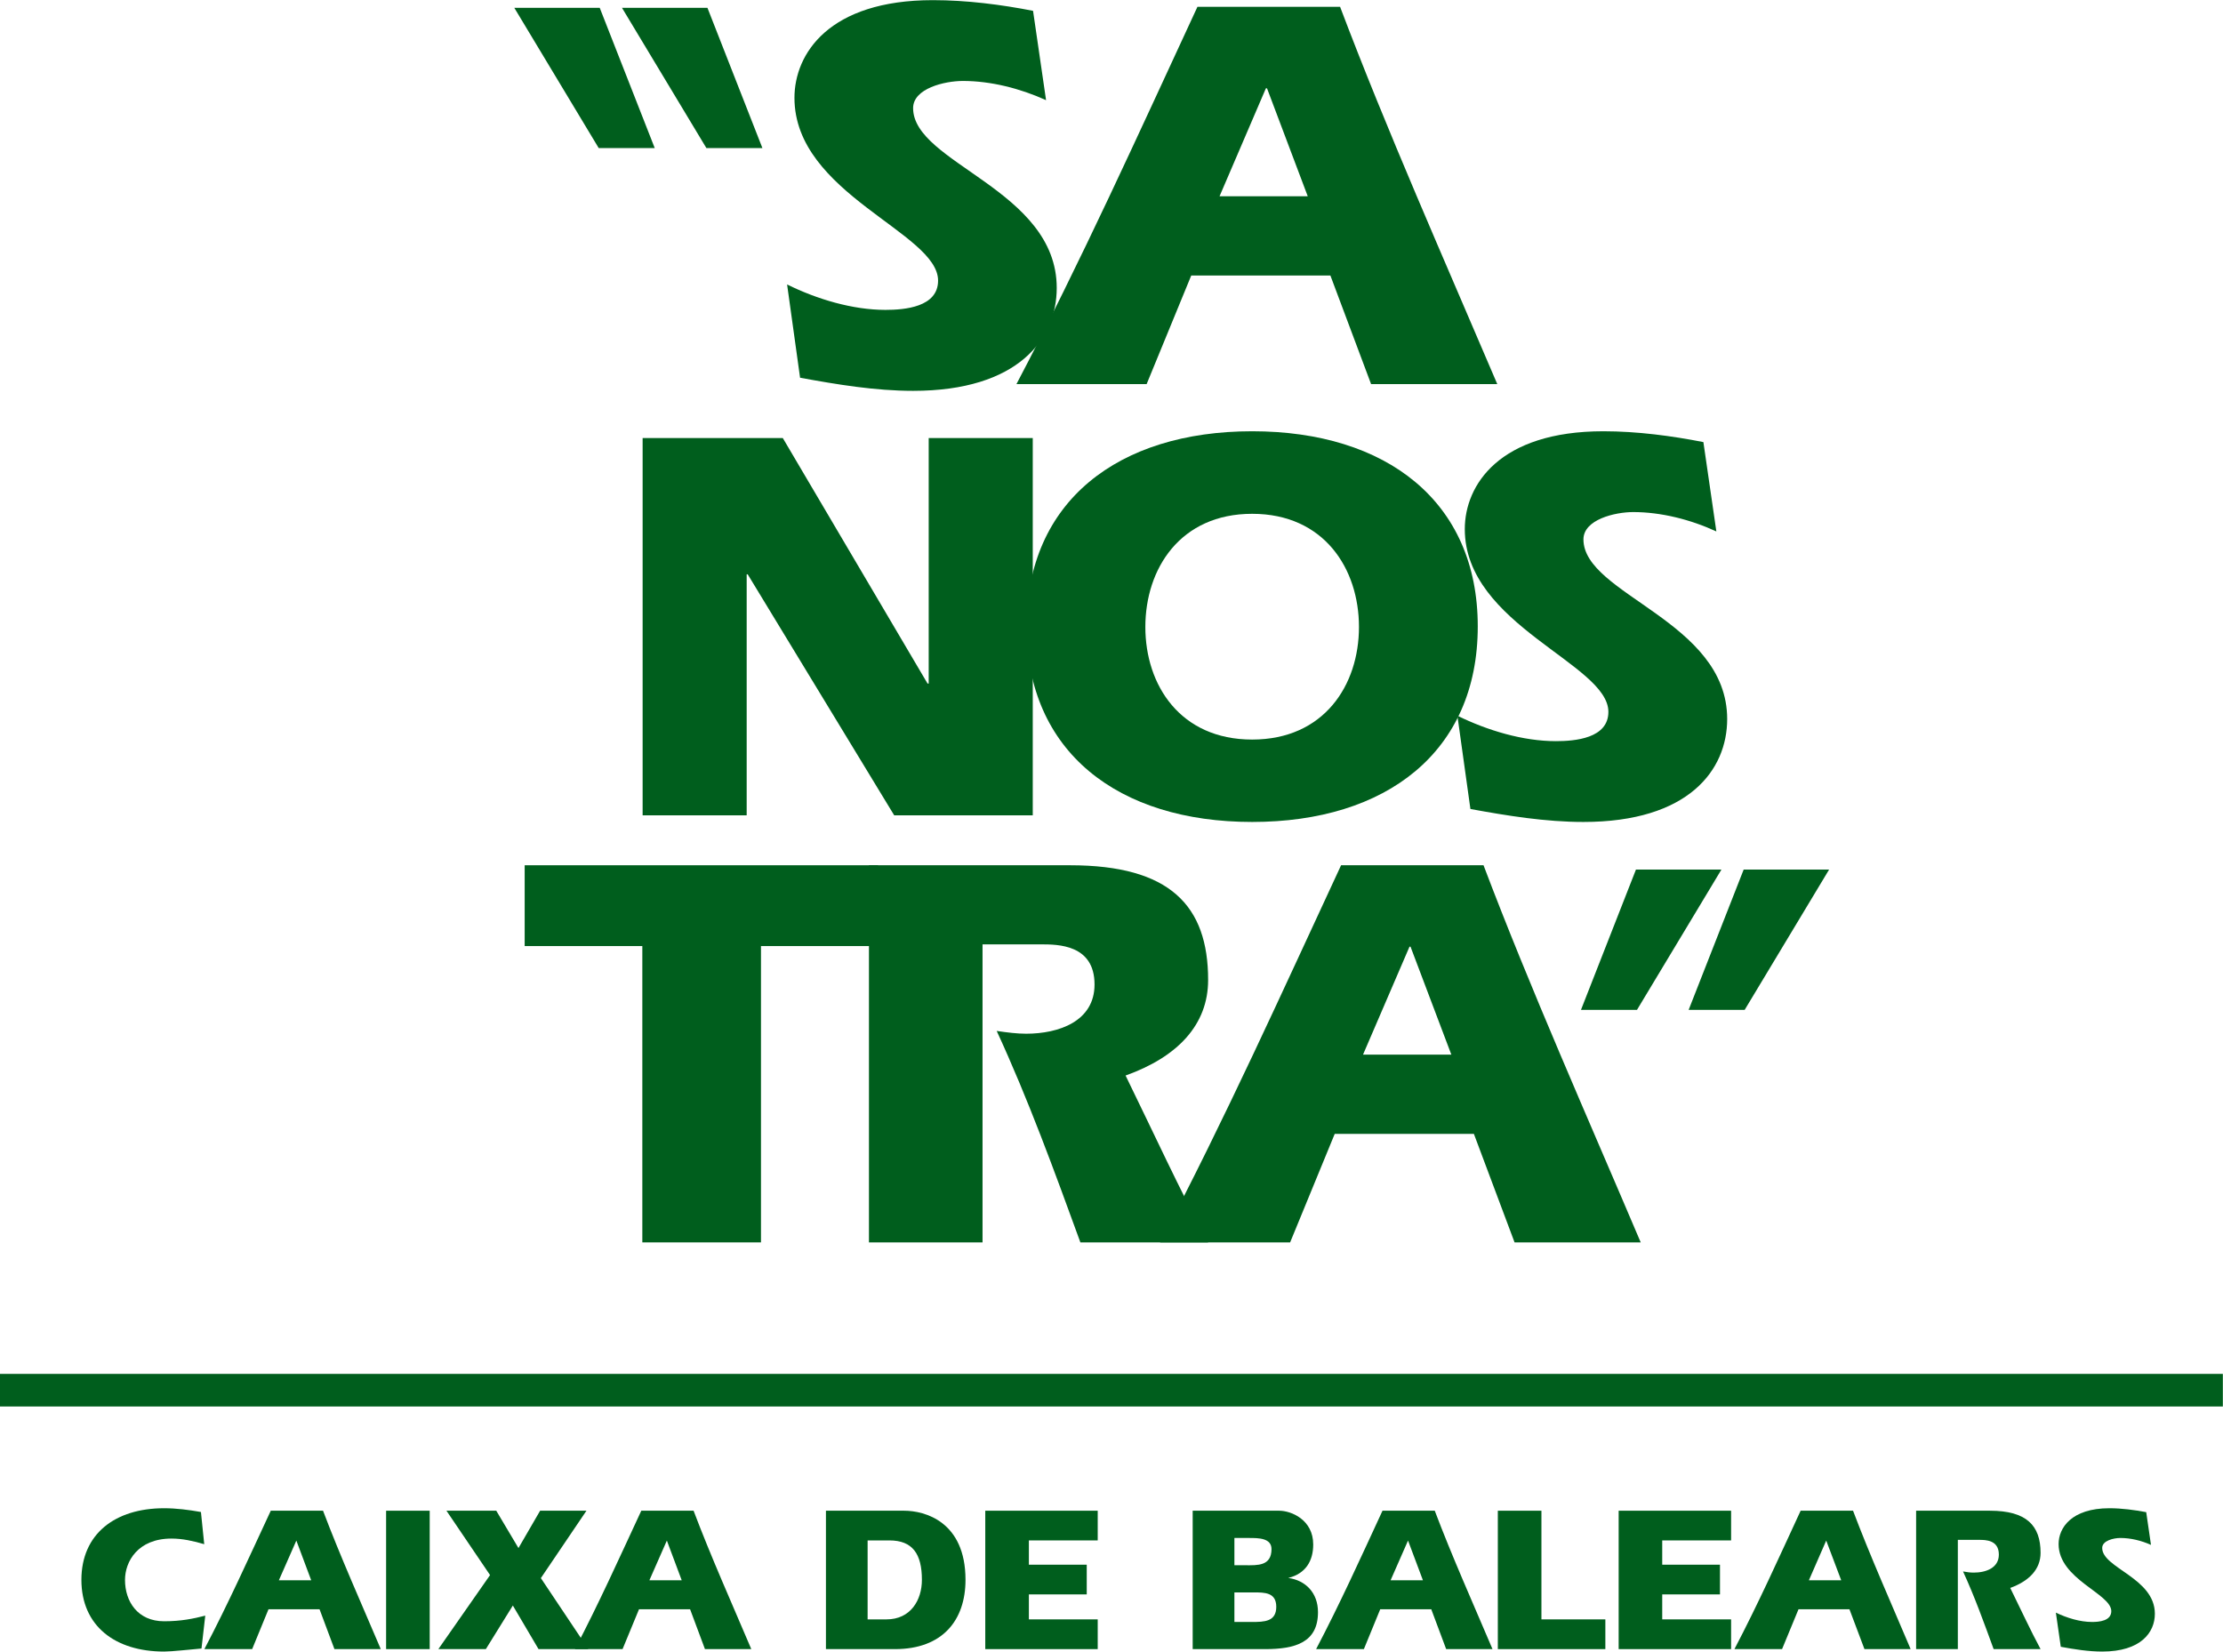 <?xml version="1.0" encoding="UTF-8"?>
<svg xmlns="http://www.w3.org/2000/svg" xmlns:xlink="http://www.w3.org/1999/xlink" width="60.16pt" height="44.7pt" viewBox="0 0 60.16 44.7" version="1.1">
<defs>
<clipPath id="clip1">
  <path d="M 46 40 L 52 40 L 52 44.699 L 46 44.699 Z M 46 40 "/>
</clipPath>
<clipPath id="clip2">
  <path d="M 35 40 L 41 40 L 41 44.699 L 35 44.699 Z M 35 40 "/>
</clipPath>
<clipPath id="clip3">
  <path d="M 22 40 L 27 40 L 27 44.699 L 22 44.699 Z M 22 40 "/>
</clipPath>
<clipPath id="clip4">
  <path d="M 32 40 L 36 40 L 36 44.699 L 32 44.699 Z M 32 40 "/>
</clipPath>
<clipPath id="clip5">
  <path d="M 15 40 L 21 40 L 21 44.699 L 15 44.699 Z M 15 40 "/>
</clipPath>
<clipPath id="clip6">
  <path d="M 5 40 L 11 40 L 11 44.699 L 5 44.699 Z M 5 40 "/>
</clipPath>
<clipPath id="clip7">
  <path d="M 2 40 L 6 40 L 6 44.699 L 2 44.699 Z M 2 40 "/>
</clipPath>
<clipPath id="clip8">
  <path d="M 10 40 L 12 40 L 12 44.699 L 10 44.699 Z M 10 40 "/>
</clipPath>
<clipPath id="clip9">
  <path d="M 11 40 L 16 40 L 16 44.699 L 11 44.699 Z M 11 40 "/>
</clipPath>
<clipPath id="clip10">
  <path d="M 26 40 L 30 40 L 30 44.699 L 26 44.699 Z M 26 40 "/>
</clipPath>
<clipPath id="clip11">
  <path d="M 40 40 L 44 40 L 44 44.699 L 40 44.699 Z M 40 40 "/>
</clipPath>
<clipPath id="clip12">
  <path d="M 43 40 L 47 40 L 47 44.699 L 43 44.699 Z M 43 40 "/>
</clipPath>
<clipPath id="clip13">
  <path d="M 51 40 L 56 40 L 56 44.699 L 51 44.699 Z M 51 40 "/>
</clipPath>
<clipPath id="clip14">
  <path d="M 55 40 L 59 40 L 59 44.699 L 55 44.699 Z M 55 40 "/>
</clipPath>
<clipPath id="clip15">
  <path d="M 0 37 L 60.16 37 L 60.16 39 L 0 39 Z M 0 37 "/>
</clipPath>
</defs>
<g id="surface1">
<g clip-path="url(#clip1)" clip-rule="nonzero">
<path style=" stroke:none;fill-rule:evenodd;fill:rgb(0%,36.899%,11.4%);fill-opacity:1;" d="M 49.828 42.77 L 49.422 41.695 L 48.953 42.77 Z M 46.938 44.633 C 47.578 43.414 48.148 42.145 48.73 40.887 L 50.148 40.887 C 50.613 42.117 51.18 43.391 51.707 44.633 L 50.457 44.633 L 50.051 43.555 L 48.672 43.555 L 48.227 44.633 "/>
</g>
<g clip-path="url(#clip2)" clip-rule="nonzero">
<path style=" stroke:none;fill-rule:evenodd;fill:rgb(0%,36.899%,11.4%);fill-opacity:1;" d="M 38.508 42.77 L 38.105 41.695 L 37.633 42.77 Z M 35.617 44.633 C 36.258 43.414 36.832 42.145 37.414 40.887 L 38.828 40.887 C 39.293 42.117 39.863 43.391 40.391 44.633 L 39.137 44.633 L 38.734 43.555 L 37.352 43.555 L 36.91 44.633 "/>
</g>
<g clip-path="url(#clip3)" clip-rule="nonzero">
<path style=" stroke:none;fill-rule:evenodd;fill:rgb(0%,36.899%,11.4%);fill-opacity:1;" d="M 23.48 43.828 L 23.992 43.828 C 24.641 43.828 24.949 43.309 24.949 42.758 C 24.949 42.059 24.699 41.691 24.07 41.691 L 23.48 41.691 Z M 22.352 40.887 L 24.469 40.887 C 25.02 40.887 26.129 41.176 26.129 42.758 C 26.129 43.848 25.512 44.633 24.219 44.633 L 22.352 44.633 "/>
</g>
<g clip-path="url(#clip4)" clip-rule="nonzero">
<path style=" stroke:none;fill-rule:evenodd;fill:rgb(0%,36.899%,11.4%);fill-opacity:1;" d="M 33.406 42.363 L 33.707 42.363 C 34.023 42.363 34.41 42.391 34.41 41.926 C 34.41 41.625 34.055 41.625 33.805 41.625 L 33.406 41.625 Z M 33.406 43.898 L 33.879 43.898 C 34.215 43.898 34.539 43.891 34.539 43.488 C 34.539 43.098 34.227 43.098 33.926 43.098 L 33.406 43.098 Z M 32.277 40.887 L 34.617 40.887 C 34.941 40.887 35.539 41.129 35.539 41.801 C 35.539 42.246 35.336 42.59 34.863 42.707 C 35.332 42.77 35.668 43.109 35.668 43.633 C 35.668 44.453 35.055 44.633 34.234 44.633 L 32.277 44.633 "/>
</g>
<g clip-path="url(#clip5)" clip-rule="nonzero">
<path style=" stroke:none;fill-rule:evenodd;fill:rgb(0%,36.899%,11.4%);fill-opacity:1;" d="M 18.449 42.77 L 18.047 41.695 L 17.574 42.77 Z M 15.559 44.633 C 16.199 43.414 16.77 42.145 17.355 40.887 L 18.77 40.887 C 19.234 42.117 19.805 43.391 20.332 44.633 L 19.078 44.633 L 18.676 43.555 L 17.293 43.555 L 16.848 44.633 "/>
</g>
<g clip-path="url(#clip6)" clip-rule="nonzero">
<path style=" stroke:none;fill-rule:evenodd;fill:rgb(0%,36.899%,11.4%);fill-opacity:1;" d="M 8.422 42.77 L 8.02 41.695 L 7.547 42.77 Z M 5.531 44.633 C 6.172 43.414 6.742 42.145 7.328 40.887 L 8.742 40.887 C 9.207 42.117 9.777 43.391 10.305 44.633 L 9.051 44.633 L 8.648 43.555 L 7.266 43.555 L 6.824 44.633 "/>
</g>
<g clip-path="url(#clip7)" clip-rule="nonzero">
<path style=" stroke:none;fill-rule:evenodd;fill:rgb(0%,36.899%,11.4%);fill-opacity:1;" d="M 5.453 44.617 C 5.117 44.645 4.656 44.699 4.441 44.699 C 3.113 44.699 2.203 44.004 2.203 42.758 C 2.203 41.516 3.113 40.82 4.441 40.82 C 4.77 40.82 5.109 40.863 5.438 40.922 L 5.527 41.793 C 5.234 41.707 4.941 41.641 4.641 41.641 C 3.73 41.641 3.383 42.262 3.383 42.762 C 3.383 43.34 3.723 43.879 4.441 43.879 C 4.902 43.879 5.234 43.809 5.555 43.727 "/>
</g>
<g clip-path="url(#clip8)" clip-rule="nonzero">
<path style=" stroke:none;fill-rule:evenodd;fill:rgb(0%,36.899%,11.4%);fill-opacity:1;" d="M 10.449 44.633 L 11.629 44.633 L 11.629 40.887 L 10.449 40.887 Z M 10.449 44.633 "/>
</g>
<g clip-path="url(#clip9)" clip-rule="nonzero">
<path style=" stroke:none;fill-rule:evenodd;fill:rgb(0%,36.899%,11.4%);fill-opacity:1;" d="M 13.262 42.629 L 12.082 40.887 L 13.43 40.887 L 14.031 41.898 L 14.617 40.887 L 15.871 40.887 L 14.637 42.711 L 15.922 44.633 L 14.574 44.633 L 13.879 43.453 L 13.148 44.633 L 11.863 44.633 "/>
</g>
<g clip-path="url(#clip10)" clip-rule="nonzero">
<path style=" stroke:none;fill-rule:evenodd;fill:rgb(0%,36.899%,11.4%);fill-opacity:1;" d="M 29.41 42.348 L 29.41 43.152 L 27.844 43.152 L 27.844 43.828 L 29.707 43.828 L 29.707 44.633 L 26.664 44.633 L 26.664 40.887 L 29.707 40.887 L 29.707 41.691 L 27.844 41.691 L 27.844 42.348 "/>
</g>
<g clip-path="url(#clip11)" clip-rule="nonzero">
<path style=" stroke:none;fill-rule:evenodd;fill:rgb(0%,36.899%,11.4%);fill-opacity:1;" d="M 40.535 40.887 L 41.715 40.887 L 41.715 43.828 L 43.445 43.828 L 43.445 44.633 L 40.535 44.633 "/>
</g>
<g clip-path="url(#clip12)" clip-rule="nonzero">
<path style=" stroke:none;fill-rule:evenodd;fill:rgb(0%,36.899%,11.4%);fill-opacity:1;" d="M 46.547 42.348 L 46.547 43.152 L 44.984 43.152 L 44.984 43.828 L 46.848 43.828 L 46.848 44.633 L 43.805 44.633 L 43.805 40.887 L 46.848 40.887 L 46.848 41.691 L 44.984 41.691 L 44.984 42.348 "/>
</g>
<g clip-path="url(#clip13)" clip-rule="nonzero">
<path style=" stroke:none;fill-rule:evenodd;fill:rgb(0%,36.899%,11.4%);fill-opacity:1;" d="M 51.855 40.887 L 53.852 40.887 C 54.84 40.887 55.223 41.285 55.223 42.027 C 55.223 42.469 54.918 42.789 54.402 42.977 C 54.68 43.539 54.949 44.125 55.223 44.633 L 53.953 44.633 C 53.695 43.926 53.438 43.211 53.125 42.531 C 53.23 42.551 53.324 42.562 53.414 42.562 C 53.742 42.562 54.094 42.438 54.094 42.074 C 54.094 41.676 53.73 41.676 53.562 41.676 L 52.984 41.676 L 52.984 44.633 L 51.855 44.633 "/>
</g>
<g clip-path="url(#clip14)" clip-rule="nonzero">
<path style=" stroke:none;fill-rule:evenodd;fill:rgb(0%,36.899%,11.4%);fill-opacity:1;" d="M 55.637 43.645 C 55.934 43.789 56.289 43.898 56.617 43.898 C 56.805 43.898 57.137 43.871 57.137 43.605 C 57.137 43.129 55.711 42.746 55.711 41.789 C 55.711 41.355 56.055 40.82 57.086 40.82 C 57.422 40.82 57.766 40.867 58.082 40.926 L 58.211 41.812 C 57.949 41.695 57.66 41.625 57.383 41.625 C 57.203 41.625 56.891 41.695 56.891 41.895 C 56.891 42.441 58.316 42.703 58.316 43.676 C 58.316 44.184 57.934 44.699 56.891 44.699 C 56.516 44.699 56.133 44.637 55.77 44.57 "/>
</g>
<path style=" stroke:none;fill-rule:evenodd;fill:rgb(0%,36.899%,11.4%);fill-opacity:1;" d="M 21.301 7.699 C 22.109 8.098 23.074 8.387 23.961 8.387 C 24.484 8.387 25.387 8.312 25.387 7.594 C 25.387 6.293 21.5 5.25 21.5 2.648 C 21.5 1.457 22.43 0.004 25.246 0.004 C 26.164 0.004 27.098 0.125 27.957 0.293 L 28.309 2.711 C 27.605 2.391 26.809 2.191 26.059 2.191 C 25.57 2.191 24.711 2.391 24.711 2.926 C 24.711 4.426 28.598 5.129 28.598 7.793 C 28.598 9.168 27.559 10.578 24.711 10.578 C 23.688 10.578 22.648 10.406 21.652 10.223 "/>
<path style=" stroke:none;fill-rule:evenodd;fill:rgb(0%,36.899%,11.4%);fill-opacity:1;" d="M 17.391 11.855 L 21.184 11.855 L 25.102 18.5 L 25.133 18.5 L 25.133 11.855 L 27.949 11.855 L 27.949 22.066 L 24.199 22.066 L 20.234 15.543 L 20.207 15.543 L 20.207 22.066 L 17.391 22.066 "/>
<path style=" stroke:none;fill-rule:evenodd;fill:rgb(0%,36.899%,11.4%);fill-opacity:1;" d="M 35.391 5.312 L 34.289 2.391 L 34.258 2.391 L 33.004 5.312 Z M 27.508 10.395 C 29.254 7.074 30.816 3.613 32.406 0.184 L 36.266 0.184 C 37.535 3.539 39.078 7.012 40.52 10.395 L 37.105 10.395 L 36.004 7.457 L 32.238 7.457 L 31.031 10.395 "/>
<path style=" stroke:none;fill-rule:evenodd;fill:rgb(0%,36.899%,11.4%);fill-opacity:1;" d="M 39.441 19.371 C 40.254 19.77 41.215 20.059 42.105 20.059 C 42.625 20.059 43.527 19.984 43.527 19.266 C 43.527 17.965 39.641 16.922 39.641 14.32 C 39.641 13.129 40.574 11.672 43.391 11.672 C 44.309 11.672 45.242 11.797 46.098 11.965 L 46.449 14.383 C 45.746 14.059 44.949 13.859 44.199 13.859 C 43.711 13.859 42.852 14.059 42.852 14.598 C 42.852 16.098 46.742 16.801 46.742 19.461 C 46.742 20.84 45.699 22.246 42.852 22.246 C 41.828 22.246 40.789 22.078 39.793 21.895 "/>
<path style=" stroke:none;fill-rule:evenodd;fill:rgb(0%,36.899%,11.4%);fill-opacity:1;" d="M 14.199 23.418 L 23.762 23.418 L 23.762 25.605 L 20.594 25.605 L 20.594 33.625 L 17.383 33.625 L 17.383 25.605 L 14.199 25.605 "/>
<path style=" stroke:none;fill-rule:evenodd;fill:rgb(0%,36.899%,11.4%);fill-opacity:1;" d="M 30.996 16.969 C 30.996 18.543 31.941 20.016 33.887 20.016 C 35.832 20.016 36.777 18.543 36.777 16.969 C 36.777 15.391 35.832 13.906 33.887 13.906 C 31.941 13.906 30.996 15.391 30.996 16.969 M 27.781 16.953 C 27.781 13.57 30.262 11.672 33.887 11.672 C 37.516 11.672 39.992 13.57 39.992 16.953 C 39.992 20.352 37.516 22.246 33.887 22.246 C 30.262 22.246 27.781 20.352 27.781 16.953 "/>
<path style=" stroke:none;fill-rule:evenodd;fill:rgb(0%,36.899%,11.4%);fill-opacity:1;" d="M 23.516 23.418 L 28.961 23.418 C 31.656 23.418 32.695 24.504 32.695 26.523 C 32.695 27.734 31.871 28.605 30.461 29.109 C 31.211 30.641 31.945 32.246 32.695 33.625 L 29.238 33.625 C 28.535 31.695 27.828 29.754 26.973 27.902 C 27.266 27.945 27.523 27.977 27.77 27.977 C 28.656 27.977 29.621 27.641 29.621 26.645 C 29.621 25.559 28.625 25.559 28.168 25.559 L 26.59 25.559 L 26.59 33.625 L 23.516 33.625 "/>
<path style=" stroke:none;fill-rule:evenodd;fill:rgb(0%,36.899%,11.4%);fill-opacity:1;" d="M 13.918 0.211 L 16.23 0.211 L 17.719 4.008 L 16.203 4.008 Z M 13.918 0.211 "/>
<path style=" stroke:none;fill-rule:evenodd;fill:rgb(0%,36.899%,11.4%);fill-opacity:1;" d="M 16.832 0.211 L 19.145 0.211 L 20.633 4.008 L 19.117 4.008 Z M 16.832 0.211 "/>
<path style=" stroke:none;fill-rule:evenodd;fill:rgb(0%,36.899%,11.4%);fill-opacity:1;" d="M 39.277 28.543 L 38.172 25.621 L 38.145 25.621 L 36.887 28.543 Z M 31.395 33.625 C 33.141 30.305 34.699 26.848 36.293 23.418 L 40.148 23.418 C 41.418 26.77 42.965 30.242 44.402 33.625 L 40.988 33.625 L 39.887 30.688 L 36.121 30.688 L 34.914 33.625 "/>
<path style=" stroke:none;fill-rule:evenodd;fill:rgb(0%,36.899%,11.4%);fill-opacity:1;" d="M 49.5 23.535 L 47.188 23.535 L 45.699 27.332 L 47.215 27.332 Z M 49.5 23.535 "/>
<path style=" stroke:none;fill-rule:evenodd;fill:rgb(0%,36.899%,11.4%);fill-opacity:1;" d="M 46.586 23.535 L 44.273 23.535 L 42.785 27.332 L 44.301 27.332 Z M 46.586 23.535 "/>
<g clip-path="url(#clip15)" clip-rule="nonzero">
<path style=" stroke:none;fill-rule:evenodd;fill:rgb(0%,36.899%,11.4%);fill-opacity:1;" d="M 0 38.066 L 60.156 38.066 L 60.156 37.184 L 0 37.184 Z M 0 38.066 "/>
</g>
</g>
</svg>
